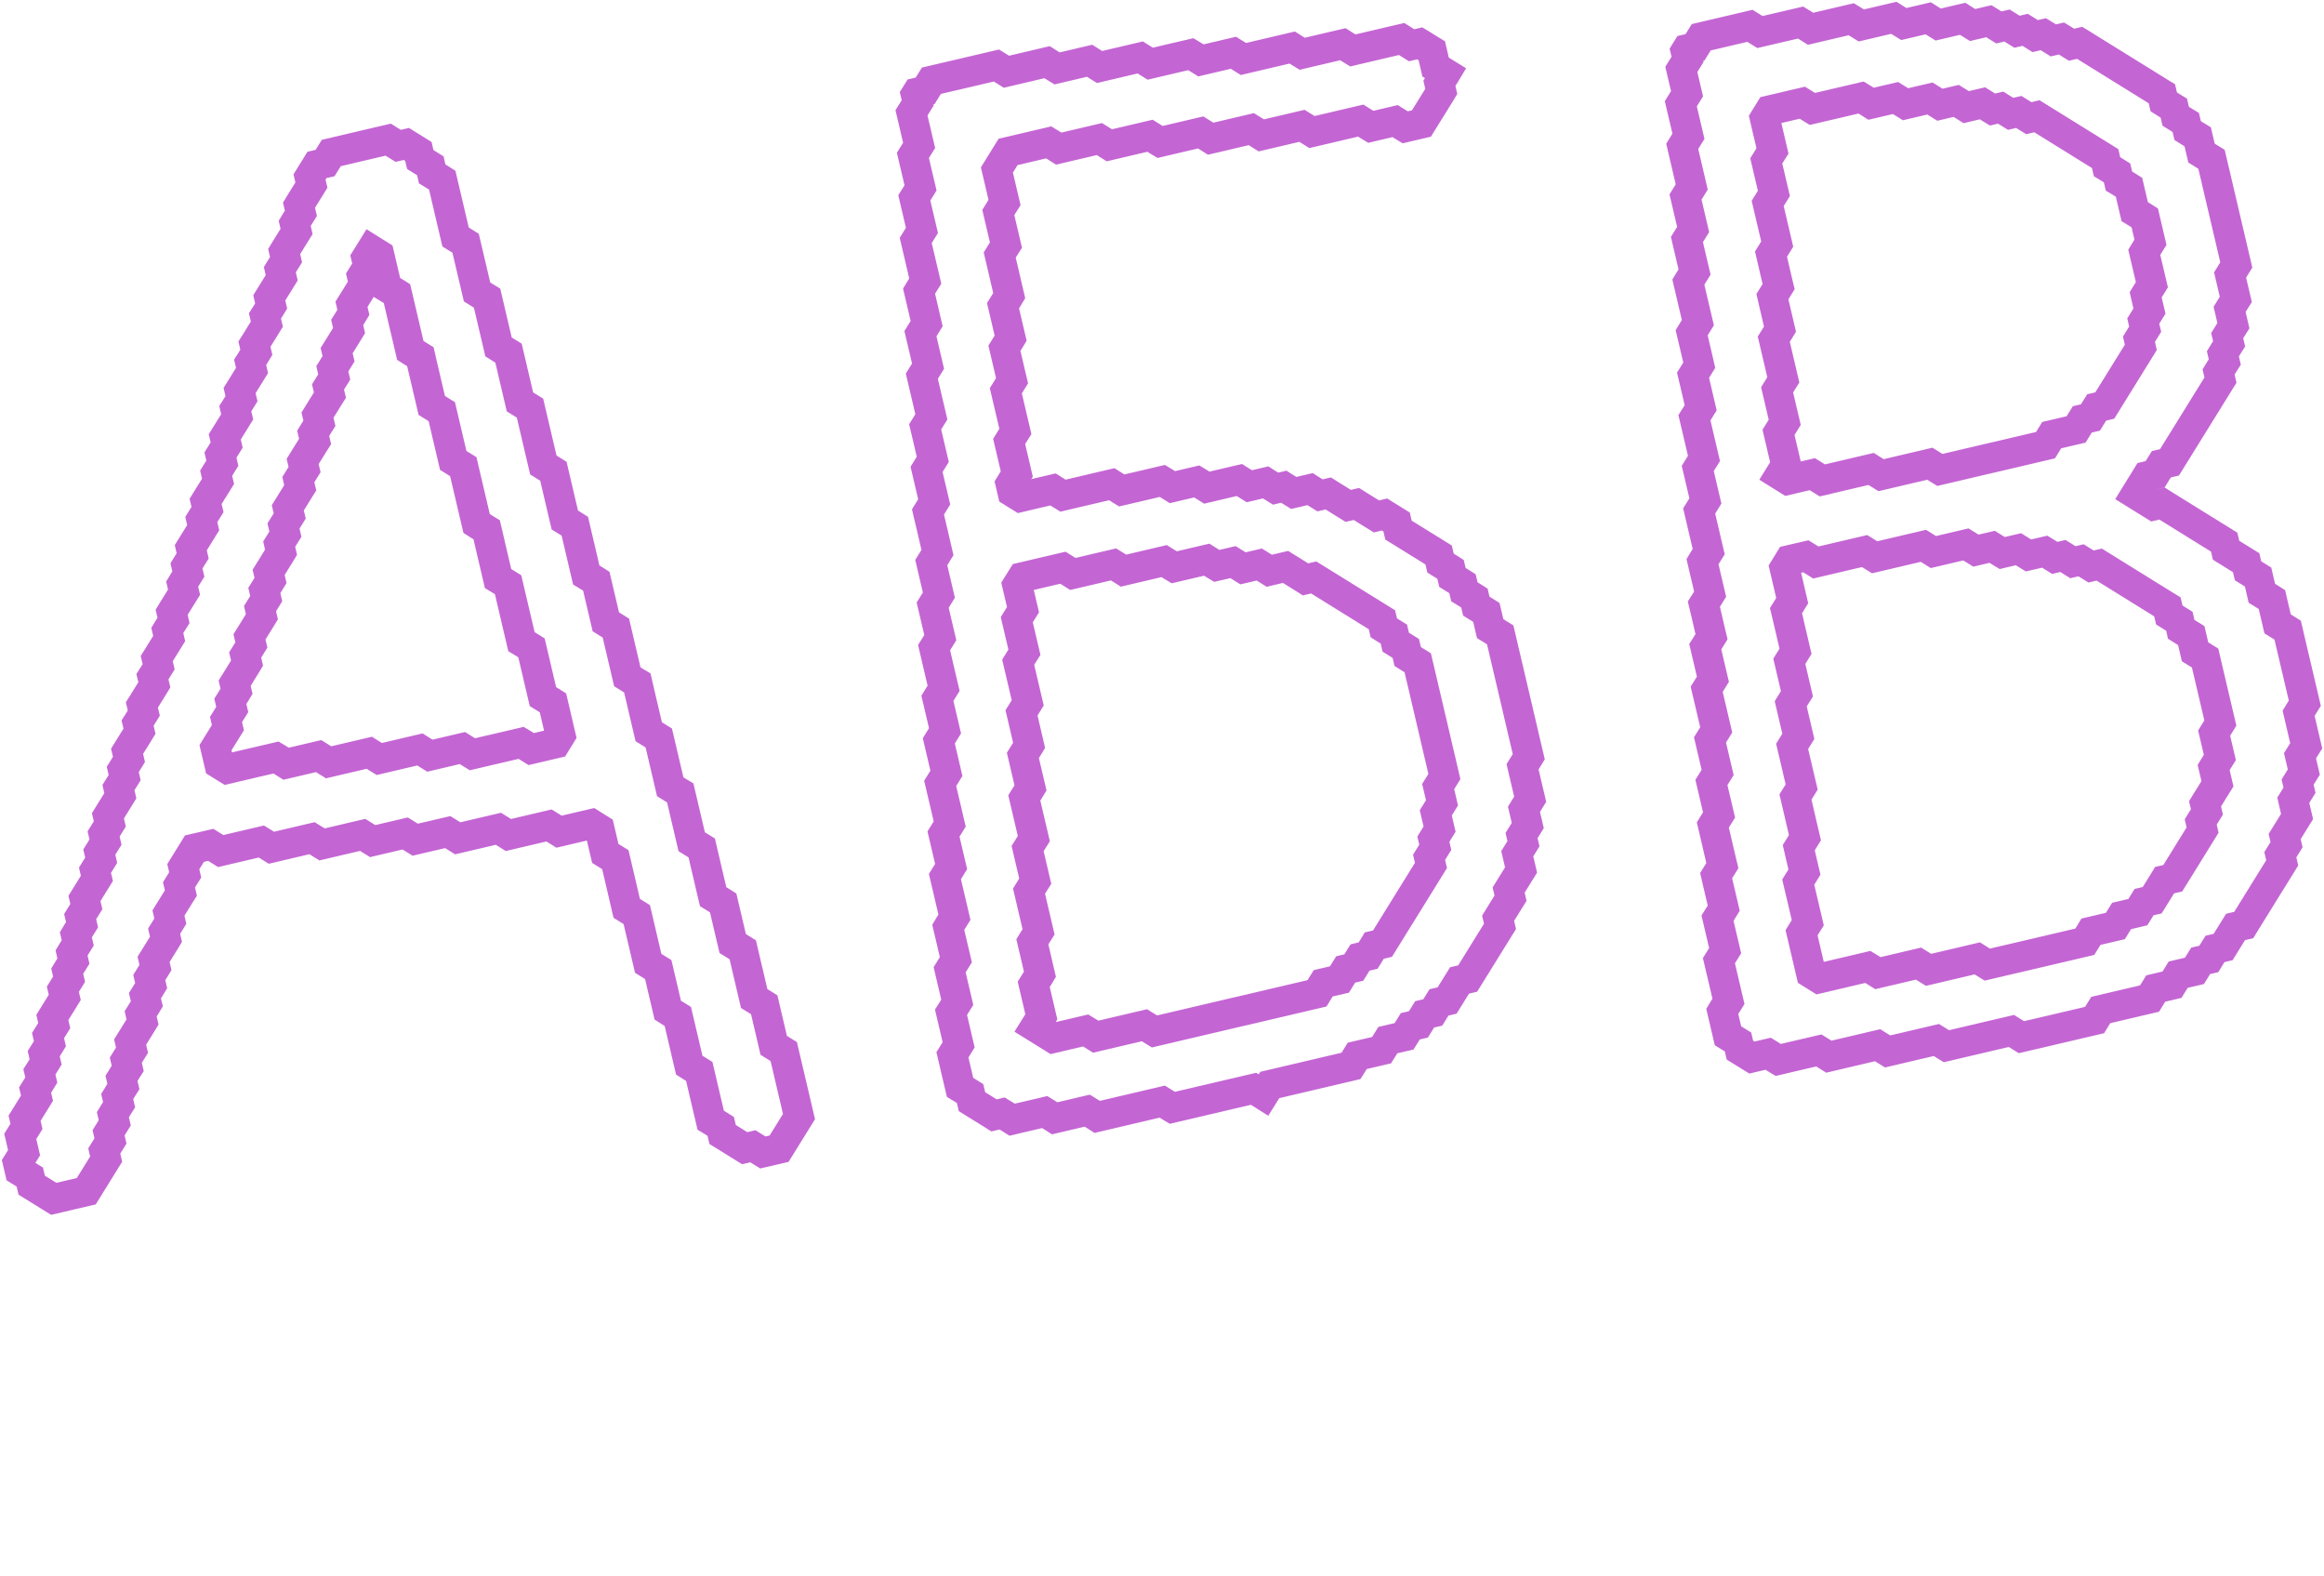 <?xml version="1.0" encoding="UTF-8"?> <svg xmlns="http://www.w3.org/2000/svg" viewBox="0 0 60.924 41.301" fill="none"><path d="M20.424 30.107L20.211 30.157L19.998 30.206L19.946 30.174L19.736 30.043L19.523 30.094L19.47 30.061L19.26 29.931L19.207 29.898L18.997 29.767L18.944 29.735L18.894 29.522L18.684 29.391L18.631 29.359L18.581 29.146L18.531 28.933L18.481 28.72L18.431 28.507L18.381 28.294L18.331 28.081L18.121 27.951L18.069 27.918L18.019 27.705L17.969 27.492L17.919 27.279L17.869 27.066L17.819 26.853L17.769 26.64L17.558 26.51L17.506 26.477L17.456 26.264L17.406 26.051L17.356 25.838L17.306 25.625L17.256 25.412L17.046 25.282L16.993 25.249L16.943 25.036L16.893 24.823L16.843 24.61L16.793 24.397L16.743 24.184L16.693 23.971L16.483 23.841L16.43 23.808L16.38 23.595L16.331 23.382L16.281 23.17L16.231 22.957L16.181 22.744L16.131 22.531L15.92 22.4L15.868 22.368L15.818 22.155L15.768 21.942L15.718 21.729L15.508 21.598L15.295 21.648L15.082 21.698L14.869 21.748L14.656 21.798L14.603 21.765L14.393 21.635L14.18 21.685L13.967 21.735L13.754 21.785L13.541 21.835L13.328 21.885L13.275 21.852L13.065 21.722L12.852 21.772L12.639 21.822L12.426 21.872L12.213 21.922L12 21.972L11.947 21.939L11.737 21.809L11.524 21.859L11.311 21.909L11.098 21.958L10.885 22.008L10.833 21.976L10.622 21.845L10.409 21.895L10.196 21.945L9.983 21.995L9.77 22.045L9.718 22.013L9.507 21.882L9.294 21.932L9.081 21.982L8.869 22.032L8.656 22.082L8.443 22.132L8.39 22.099L8.18 21.969L7.967 22.019L7.754 22.069L7.541 22.119L7.328 22.169L7.115 22.219L7.062 22.186L6.852 22.056L6.639 22.106L6.426 22.156L6.213 22.206L6 22.256L5.787 22.306L5.734 22.273L5.524 22.143L5.311 22.193L5.098 22.242L4.968 22.453L4.935 22.505L4.805 22.716L4.855 22.929L4.822 22.981L4.692 23.192L4.742 23.405L4.709 23.457L4.579 23.668L4.546 23.72L4.416 23.931L4.465 24.144L4.433 24.196L4.302 24.406L4.352 24.619L4.32 24.672L4.189 24.882L4.157 24.935L4.026 25.145L4.076 25.358L4.044 25.411L3.913 25.621L3.963 25.834L3.931 25.887L3.8 26.097L3.85 26.31L3.818 26.363L3.687 26.573L3.737 26.786L3.705 26.839L3.574 27.049L3.542 27.101L3.411 27.312L3.461 27.525L3.429 27.577L3.298 27.788L3.348 28.001L3.315 28.053L3.185 28.264L3.235 28.477L3.202 28.529L3.072 28.74L3.122 28.953L3.089 29.005L2.959 29.216L3.009 29.428L2.976 29.481L2.846 29.691L2.896 29.904L2.863 29.957L2.733 30.167L2.783 30.38L2.75 30.433L2.62 30.643L2.587 30.696L2.457 30.906L2.424 30.959L2.294 31.169L2.261 31.222L2.048 31.272L1.835 31.321L1.622 31.372L1.409 31.421L1.357 31.389L1.146 31.258L1.094 31.226L0.883 31.095L0.831 31.063L0.781 30.85L0.57 30.719L0.518 30.687L0.468 30.474L0.501 30.421L0.631 30.211L0.581 29.998L0.531 29.785L0.564 29.732L0.694 29.522L0.644 29.309L0.677 29.256L0.807 29.046L0.84 28.994L0.97 28.783L0.92 28.57L0.953 28.518L1.083 28.307L1.033 28.094L1.066 28.042L1.196 27.832L1.146 27.618L1.179 27.566L1.309 27.355L1.259 27.143L1.292 27.09L1.422 26.88L1.372 26.667L1.405 26.614L1.535 26.404L1.568 26.351L1.698 26.141L1.648 25.928L1.681 25.875L1.811 25.665L1.762 25.452L1.794 25.399L1.925 25.189L1.875 24.976L1.907 24.923L2.038 24.713L1.988 24.5L2.02 24.447L2.151 24.237L2.101 24.024L2.133 23.972L2.264 23.761L2.214 23.548L2.246 23.496L2.377 23.285L2.409 23.233L2.54 23.022L2.49 22.809L2.522 22.757L2.653 22.546L2.603 22.333L2.635 22.281L2.766 22.071L2.716 21.858L2.749 21.805L2.879 21.595L2.829 21.382L2.862 21.329L2.992 21.119L3.025 21.066L3.155 20.856L3.105 20.643L3.138 20.59L3.268 20.38L3.218 20.167L3.251 20.114L3.381 19.904L3.331 19.691L3.364 19.638L3.494 19.428L3.527 19.376L3.657 19.165L3.607 18.952L3.64 18.9L3.77 18.689L3.72 18.476L3.753 18.424L3.883 18.213L3.916 18.161L4.046 17.95L3.996 17.737L4.029 17.685L4.159 17.475L4.109 17.262L4.142 17.209L4.272 16.999L4.305 16.946L4.435 16.736L4.386 16.523L4.418 16.47L4.549 16.26L4.499 16.047L4.531 15.994L4.662 15.784L4.694 15.731L4.825 15.521L4.775 15.308L4.807 15.255L4.938 15.045L4.888 14.832L4.92 14.779L5.051 14.569L5.001 14.356L5.033 14.304L5.164 14.093L5.196 14.041L5.327 13.83L5.277 13.617L5.309 13.565L5.44 13.354L5.39 13.141L5.422 13.089L5.553 12.878L5.586 12.826L5.716 12.616L5.666 12.403L5.699 12.35L5.829 12.14L5.779 11.927L5.812 11.874L5.942 11.664L5.892 11.451L5.925 11.398L6.055 11.188L6.088 11.135L6.218 10.925L6.168 10.712L6.201 10.659L6.331 10.449L6.281 10.236L6.314 10.183L6.444 9.973L6.477 9.92L6.607 9.71L6.557 9.497L6.59 9.445L6.72 9.234L6.67 9.021L6.703 8.969L6.833 8.758L6.866 8.706L6.996 8.495L6.946 8.282L6.979 8.23L7.109 8.019L7.059 7.807L7.092 7.754L7.222 7.544L7.255 7.491L7.385 7.281L7.336 7.068L7.368 7.015L7.499 6.805L7.449 6.592L7.481 6.539L7.612 6.329L7.644 6.276L7.775 6.066L7.725 5.853L7.757 5.8L7.888 5.59L7.838 5.377L7.87 5.324L8.001 5.114L8.033 5.062L8.164 4.851L8.114 4.638L8.146 4.586L8.277 4.375L8.309 4.323L8.522 4.273L8.653 4.062L8.685 4.01L8.898 3.96L9.111 3.91L9.324 3.86L9.537 3.81L9.75 3.76L9.963 3.71L10.176 3.66L10.229 3.693L10.439 3.823L10.652 3.773L10.705 3.806L10.915 3.936L10.968 3.969L11.018 4.182L11.228 4.312L11.281 4.345L11.33 4.558L11.541 4.688L11.593 4.721L11.643 4.934L11.693 5.147L11.743 5.36L11.793 5.573L11.843 5.786L11.893 5.999L11.943 6.212L12.153 6.342L12.206 6.375L12.256 6.588L12.306 6.801L12.356 7.013L12.406 7.226L12.456 7.439L12.506 7.652L12.716 7.783L12.769 7.815L12.819 8.028L12.869 8.241L12.919 8.454L12.969 8.667L13.019 8.88L13.069 9.093L13.279 9.224L13.331 9.256L13.381 9.469L13.431 9.682L13.481 9.895L13.531 10.108L13.581 10.321L13.631 10.534L13.842 10.665L13.894 10.697L13.944 10.91L13.994 11.123L14.044 11.336L14.094 11.549L14.144 11.762L14.194 11.975L14.244 12.188L14.454 12.318L14.507 12.351L14.557 12.564L14.607 12.777L14.657 12.99L14.707 13.203L14.757 13.416L14.807 13.629L15.017 13.759L15.069 13.792L15.119 14.005L15.169 14.218L15.219 14.431L15.269 14.644L15.319 14.857L15.369 15.07L15.58 15.2L15.632 15.233L15.682 15.446L15.732 15.659L15.782 15.872L15.832 16.085L15.882 16.298L16.092 16.428L16.145 16.461L16.195 16.674L16.245 16.887L16.295 17.099L16.345 17.312L16.395 17.525L16.445 17.738L16.655 17.869L16.708 17.901L16.757 18.114L16.807 18.327L16.857 18.54L16.907 18.753L16.957 18.966L17.007 19.179L17.218 19.31L17.27 19.342L17.32 19.555L17.37 19.768L17.42 19.981L17.47 20.194L17.52 20.407L17.57 20.62L17.78 20.751L17.833 20.783L17.883 20.996L17.933 21.209L17.983 21.422L18.033 21.635L18.083 21.848L18.133 22.061L18.343 22.191L18.396 22.224L18.446 22.437L18.495 22.65L18.545 22.863L18.595 23.076L18.645 23.289L18.695 23.502L18.906 23.632L18.958 23.665L19.008 23.878L19.058 24.091L19.108 24.304L19.158 24.517L19.208 24.73L19.418 24.86L19.471 24.893L19.521 25.106L19.571 25.319L19.621 25.532L19.671 25.745L19.721 25.958L19.771 26.171L19.981 26.301L20.034 26.334L20.084 26.547L20.134 26.76L20.184 26.973L20.234 27.185L20.283 27.398L20.494 27.529L20.546 27.561L20.596 27.774L20.646 27.987L20.696 28.2L20.746 28.414L20.796 28.626L20.846 28.839L20.896 29.052L20.946 29.265L20.913 29.318L20.783 29.528L20.75 29.581L20.62 29.791L20.587 29.844L20.457 30.054L20.424 30.107Z" stroke="#C465D4" stroke-width="0.786"></path><path d="M33.124 28.7L33.072 28.667L32.862 28.537L32.648 28.587L32.436 28.637L32.223 28.686L32.01 28.736L31.797 28.787L31.584 28.836L31.371 28.886L31.158 28.936L30.945 28.986L30.732 29.036L30.679 29.004L30.469 28.873L30.256 28.923L30.043 28.973L29.83 29.023L29.617 29.073L29.404 29.123L29.191 29.173L28.978 29.223L28.765 29.273L28.713 29.24L28.502 29.11L28.289 29.16L28.076 29.21L27.863 29.26L27.65 29.31L27.598 29.277L27.387 29.147L27.174 29.197L26.961 29.247L26.748 29.296L26.535 29.347L26.483 29.314L26.272 29.184L26.059 29.234L26.007 29.201L25.797 29.071L25.744 29.038L25.534 28.908L25.481 28.875L25.431 28.662L25.221 28.531L25.168 28.499L25.118 28.286L25.068 28.073L25.018 27.86L24.968 27.647L25.001 27.594L25.131 27.384L25.081 27.171L25.031 26.958L24.981 26.745L24.931 26.532L24.964 26.48L25.095 26.269L25.045 26.056L24.995 25.843L24.945 25.63L24.895 25.417L24.927 25.365L25.058 25.154L25.008 24.941L24.958 24.728L24.908 24.515L24.858 24.303L24.89 24.25L25.021 24.04L24.971 23.827L24.921 23.614L24.871 23.401L24.821 23.188L24.771 22.975L24.804 22.922L24.934 22.712L24.884 22.499L24.834 22.286L24.784 22.073L24.734 21.86L24.767 21.807L24.897 21.597L24.847 21.384L24.797 21.171L24.747 20.958L24.697 20.745L24.647 20.532L24.68 20.479L24.81 20.269L24.761 20.056L24.711 19.843L24.661 19.63L24.611 19.417L24.643 19.365L24.774 19.154L24.724 18.941L24.674 18.728L24.624 18.515L24.574 18.302L24.606 18.25L24.737 18.039L24.687 17.827L24.637 17.614L24.587 17.401L24.537 17.188L24.487 16.975L24.52 16.922L24.65 16.712L24.6 16.499L24.55 16.286L24.5 16.073L24.45 15.86L24.483 15.807L24.613 15.597L24.563 15.384L24.513 15.171L24.463 14.958L24.413 14.745L24.446 14.692L24.576 14.482L24.526 14.269L24.477 14.056L24.427 13.843L24.377 13.63L24.327 13.417L24.359 13.365L24.49 13.154L24.44 12.941L24.39 12.728L24.34 12.515L24.29 12.302L24.322 12.25L24.453 12.039L24.403 11.826L24.353 11.613L24.303 11.4L24.253 11.188L24.286 11.135L24.416 10.925L24.366 10.712L24.316 10.499L24.266 10.286L24.216 10.073L24.166 9.86L24.199 9.807L24.329 9.597L24.279 9.384L24.229 9.171L24.179 8.958L24.129 8.745L24.162 8.692L24.292 8.482L24.242 8.269L24.193 8.056L24.143 7.843L24.093 7.63L24.125 7.577L24.256 7.367L24.206 7.154L24.156 6.941L24.106 6.728L24.056 6.515L24.006 6.302L24.038 6.25L24.169 6.039L24.119 5.826L24.069 5.613L24.019 5.4L23.969 5.187L24.002 5.135L24.132 4.924L24.082 4.712L24.032 4.499L23.982 4.286L23.932 4.073L23.965 4.02L24.095 3.81L24.045 3.597L23.995 3.384L23.945 3.171L23.895 2.958L23.928 2.905L24.058 2.695L24.008 2.482L24.041 2.429L24.254 2.379L24.384 2.169L24.417 2.116L24.63 2.066L24.843 2.016L25.056 1.967L25.269 1.917L25.482 1.867L25.695 1.817L25.908 1.767L26.121 1.717L26.173 1.749L26.384 1.88L26.597 1.83L26.81 1.78L27.023 1.73L27.236 1.68L27.449 1.63L27.501 1.663L27.712 1.793L27.924 1.743L28.138 1.693L28.35 1.643L28.563 1.593L28.616 1.626L28.826 1.756L29.039 1.706L29.252 1.656L29.465 1.606L29.678 1.556L29.891 1.506L29.944 1.539L30.154 1.669L30.367 1.619L30.58 1.569L30.793 1.519L31.006 1.47L31.219 1.42L31.272 1.452L31.482 1.583L31.695 1.533L31.908 1.483L32.121 1.433L32.334 1.383L32.386 1.415L32.597 1.546L32.81 1.496L33.023 1.446L33.236 1.396L33.449 1.346L33.662 1.296L33.875 1.246L33.927 1.279L34.138 1.409L34.35 1.359L34.564 1.309L34.777 1.259L34.989 1.209L35.203 1.159L35.255 1.192L35.465 1.322L35.678 1.272L35.891 1.222L36.104 1.172L36.317 1.122L36.53 1.072L36.743 1.022L36.796 1.055L37.006 1.186L37.219 1.136L37.272 1.168L37.482 1.299L37.535 1.331L37.585 1.544L37.634 1.757L37.845 1.888L37.897 1.92L37.865 1.973L37.734 2.183L37.784 2.396L37.752 2.449L37.621 2.659L37.589 2.712L37.458 2.922L37.426 2.974L37.295 3.185L37.263 3.237L37.05 3.287L36.837 3.337L36.784 3.305L36.574 3.174L36.361 3.224L36.148 3.274L35.935 3.324L35.882 3.292L35.672 3.161L35.459 3.211L35.246 3.261L35.033 3.311L34.82 3.361L34.607 3.411L34.394 3.461L34.342 3.428L34.131 3.298L33.918 3.348L33.705 3.398L33.492 3.448L33.279 3.498L33.066 3.548L33.014 3.515L32.803 3.385L32.591 3.435L32.377 3.485L32.165 3.535L31.952 3.585L31.738 3.635L31.686 3.602L31.476 3.471L31.263 3.521L31.05 3.571L30.837 3.621L30.624 3.671L30.411 3.721L30.358 3.689L30.148 3.558L29.935 3.608L29.722 3.658L29.509 3.708L29.296 3.758L29.083 3.808L29.03 3.775L28.82 3.645L28.607 3.695L28.394 3.745L28.181 3.795L27.968 3.845L27.755 3.895L27.703 3.862L27.492 3.732L27.279 3.782L27.066 3.832L26.853 3.882L26.64 3.932L26.427 3.982L26.297 4.192L26.264 4.245L26.134 4.455L26.184 4.668L26.234 4.881L26.284 5.094L26.334 5.307L26.301 5.359L26.171 5.57L26.221 5.783L26.271 5.996L26.321 6.209L26.371 6.422L26.338 6.474L26.208 6.685L26.258 6.898L26.308 7.11L26.357 7.323L26.407 7.536L26.457 7.749L26.425 7.802L26.294 8.012L26.344 8.225L26.394 8.438L26.444 8.651L26.494 8.864L26.462 8.917L26.331 9.127L26.381 9.34L26.431 9.553L26.481 9.766L26.531 9.979L26.498 10.032L26.368 10.242L26.418 10.455L26.468 10.668L26.518 10.881L26.568 11.094L26.618 11.307L26.585 11.359L26.455 11.57L26.505 11.783L26.555 11.996L26.605 12.209L26.655 12.422L26.622 12.474L26.492 12.685L26.542 12.898L26.752 13.028L26.965 12.978L27.178 12.928L27.391 12.878L27.604 12.828L27.656 12.861L27.867 12.991L28.08 12.941L28.293 12.891L28.506 12.841L28.719 12.791L28.932 12.741L29.145 12.691L29.197 12.724L29.407 12.854L29.621 12.804L29.833 12.755L30.047 12.705L30.259 12.655L30.472 12.605L30.525 12.637L30.735 12.768L30.948 12.718L31.161 12.668L31.374 12.618L31.427 12.65L31.637 12.781L31.85 12.731L32.063 12.681L32.276 12.631L32.489 12.581L32.542 12.614L32.752 12.744L32.965 12.694L33.178 12.644L33.23 12.677L33.441 12.807L33.654 12.757L33.706 12.79L33.917 12.92L34.13 12.87L34.343 12.82L34.395 12.853L34.606 12.983L34.819 12.933L34.871 12.966L35.082 13.096L35.134 13.129L35.344 13.259L35.558 13.209L35.61 13.242L35.82 13.372L35.873 13.405L36.083 13.535L36.296 13.485L36.349 13.518L36.559 13.648L36.612 13.681L36.662 13.894L36.872 14.024L36.925 14.057L37.135 14.187L37.188 14.22L37.398 14.35L37.451 14.383L37.661 14.513L37.714 14.546L37.764 14.759L37.974 14.889L38.026 14.922L38.076 15.135L38.287 15.265L38.339 15.298L38.389 15.511L38.6 15.641L38.652 15.674L38.702 15.887L38.913 16.017L38.965 16.05L39.015 16.263L39.065 16.476L39.275 16.606L39.328 16.639L39.378 16.852L39.428 17.065L39.478 17.278L39.528 17.491L39.578 17.704L39.628 17.917L39.678 18.13L39.728 18.343L39.778 18.556L39.827 18.769L39.878 18.982L39.927 19.195L39.977 19.408L40.027 19.621L40.077 19.834L40.045 19.886L39.914 20.097L39.964 20.31L40.014 20.522L40.064 20.735L40.114 20.948L40.081 21.001L39.951 21.211L40.001 21.424L40.051 21.637L40.018 21.69L39.888 21.9L39.938 22.113L39.905 22.166L39.775 22.376L39.825 22.589L39.875 22.802L39.842 22.855L39.712 23.065L39.679 23.118L39.549 23.328L39.599 23.541L39.566 23.594L39.436 23.804L39.403 23.856L39.273 24.067L39.323 24.28L39.29 24.332L39.16 24.543L39.127 24.595L38.997 24.806L38.964 24.858L38.834 25.069L38.801 25.121L38.671 25.332L38.638 25.384L38.508 25.594L38.475 25.647L38.262 25.697L38.132 25.907L38.099 25.96L37.969 26.17L37.936 26.223L37.723 26.273L37.593 26.483L37.56 26.536L37.347 26.586L37.217 26.796L37.184 26.849L36.971 26.899L36.841 27.109L36.808 27.162L36.595 27.211L36.382 27.261L36.252 27.472L36.219 27.524L36.006 27.574L35.793 27.624L35.58 27.674L35.45 27.885L35.417 27.937L35.204 27.987L34.991 28.037L34.778 28.087L34.565 28.137L34.352 28.187L34.139 28.237L33.926 28.287L33.713 28.337L33.501 28.387L33.287 28.437L33.157 28.647L33.124 28.7Z" stroke="#C465D4" stroke-width="0.786"></path><path d="M14.695 19.272L14.645 19.059L14.595 18.846L14.546 18.634L14.496 18.421L14.285 18.29L14.233 18.258L14.183 18.045L14.133 17.832L14.083 17.619L14.033 17.406L13.983 17.193L13.933 16.98L13.723 16.849L13.67 16.817L13.62 16.604L13.57 16.391L13.52 16.178L13.47 15.965L13.42 15.752L13.37 15.539L13.32 15.326L13.11 15.195L13.057 15.163L13.007 14.95L12.957 14.737L12.907 14.524L12.857 14.311L12.808 14.098L12.758 13.885L12.547 13.755L12.495 13.722L12.445 13.509L12.395 13.296L12.345 13.083L12.295 12.87L12.245 12.657L12.195 12.444L12.145 12.231L11.935 12.101L11.882 12.068L11.832 11.855L11.782 11.642L11.732 11.429L11.682 11.216L11.632 11.003L11.582 10.79L11.372 10.66L11.319 10.627L11.269 10.414L11.219 10.201L11.169 9.988L11.119 9.775L11.069 9.562L11.02 9.349L10.809 9.219L10.757 9.186L10.707 8.973L10.657 8.76L10.607 8.548L10.557 8.335L10.507 8.122L10.457 7.909L10.407 7.696L10.197 7.565L10.144 7.533L10.094 7.32L10.044 7.107L9.994 6.894L9.944 6.681L9.734 6.55L9.603 6.761L9.653 6.974L9.621 7.026L9.49 7.237L9.54 7.45L9.508 7.502L9.377 7.712L9.345 7.765L9.214 7.975L9.264 8.188L9.232 8.241L9.101 8.451L9.151 8.664L9.119 8.717L8.988 8.927L8.956 8.98L8.825 9.19L8.875 9.403L8.842 9.456L8.712 9.666L8.762 9.879L8.729 9.932L8.599 10.142L8.649 10.355L8.616 10.407L8.486 10.618L8.453 10.67L8.323 10.881L8.373 11.094L8.34 11.146L8.21 11.357L8.26 11.57L8.227 11.622L8.097 11.833L8.064 11.885L7.934 12.095L7.984 12.308L7.951 12.361L7.821 12.571L7.871 12.784L7.838 12.837L7.708 13.047L7.675 13.1L7.545 13.31L7.595 13.523L7.562 13.576L7.432 13.786L7.482 13.999L7.449 14.052L7.319 14.262L7.368 14.475L7.336 14.528L7.205 14.738L7.173 14.791L7.042 15.001L7.092 15.214L7.06 15.266L6.929 15.477L6.979 15.69L6.947 15.742L6.816 15.953L6.866 16.166L6.834 16.218L6.703 16.429L6.671 16.481L6.54 16.692L6.59 16.905L6.558 16.957L6.427 17.167L6.477 17.38L6.445 17.433L6.314 17.643L6.282 17.696L6.151 17.906L6.201 18.119L6.169 18.172L6.038 18.382L6.088 18.595L6.055 18.648L5.925 18.858L5.975 19.071L5.942 19.124L5.812 19.334L5.779 19.387L5.649 19.597L5.699 19.81L5.749 20.023L5.959 20.153L6.172 20.103L6.385 20.053L6.598 20.003L6.811 19.953L7.024 19.904L7.237 19.854L7.29 19.886L7.5 20.017L7.713 19.967L7.926 19.917L8.139 19.867L8.352 19.817L8.404 19.849L8.615 19.98L8.828 19.93L9.041 19.88L9.254 19.83L9.467 19.78L9.68 19.73L9.732 19.763L9.943 19.893L10.156 19.843L10.369 19.793L10.582 19.743L10.795 19.693L11.008 19.643L11.06 19.676L11.27 19.806L11.483 19.756L11.696 19.706L11.909 19.656L12.122 19.606L12.175 19.639L12.385 19.769L12.598 19.719L12.811 19.669L13.024 19.62L13.237 19.57L13.45 19.52L13.663 19.47L13.716 19.502L13.926 19.633L14.139 19.583L14.352 19.533L14.565 19.483L14.695 19.272Z" stroke="#C465D4" stroke-width="0.786"></path><path d="M54.909 26.735L54.696 26.785L54.483 26.835L54.27 26.885L54.057 26.935L53.844 26.985L53.631 27.035L53.418 27.085L53.205 27.134L52.992 27.184L52.94 27.152L52.729 27.021L52.516 27.071L52.303 27.121L52.09 27.171L51.877 27.221L51.664 27.271L51.451 27.321L51.238 27.371L51.025 27.421L50.973 27.389L50.762 27.258L50.549 27.308L50.337 27.358L50.123 27.408L49.911 27.458L49.698 27.508L49.485 27.558L49.432 27.525L49.222 27.395L49.009 27.445L48.796 27.495L48.583 27.545L48.37 27.595L48.157 27.645L47.944 27.695L47.891 27.662L47.681 27.532L47.468 27.582L47.255 27.631L47.042 27.681L46.829 27.731L46.616 27.781L46.563 27.749L46.353 27.618L46.14 27.668L45.927 27.718L45.875 27.686L45.664 27.555L45.612 27.523L45.562 27.31L45.351 27.179L45.299 27.147L45.249 26.934L45.199 26.721L45.149 26.508L45.181 26.455L45.312 26.245L45.262 26.032L45.212 25.819L45.162 25.606L45.112 25.393L45.062 25.18L45.095 25.127L45.225 24.917L45.175 24.704L45.125 24.491L45.075 24.278L45.025 24.065L45.058 24.013L45.188 23.802L45.138 23.589L45.088 23.376L45.038 23.163L44.989 22.95L45.021 22.898L45.152 22.687L45.101 22.474L45.051 22.261L45.002 22.048L44.952 21.835L44.902 21.622L44.934 21.57L45.065 21.36L45.015 21.147L44.965 20.934L44.915 20.721L44.865 20.508L44.898 20.455L45.028 20.245L44.978 20.032L44.928 19.819L44.878 19.606L44.828 19.393L44.861 19.34L44.991 19.13L44.941 18.917L44.891 18.704L44.841 18.491L44.791 18.278L44.741 18.065L44.774 18.012L44.904 17.802L44.854 17.589L44.804 17.376L44.754 17.163L44.704 16.95L44.737 16.898L44.868 16.687L44.817 16.474L44.768 16.261L44.718 16.048L44.667 15.835L44.7 15.783L44.831 15.572L44.781 15.359L44.731 15.146L44.681 14.934L44.631 14.721L44.663 14.668L44.794 14.458L44.744 14.245L44.694 14.032L44.644 13.819L44.594 13.606L44.544 13.393L44.577 13.34L44.707 13.13L44.657 12.917L44.607 12.704L44.557 12.491L44.507 12.278L44.54 12.225L44.67 12.015L44.62 11.802L44.57 11.589L44.52 11.376L44.47 11.163L44.42 10.95L44.453 10.898L44.583 10.687L44.533 10.474L44.484 10.261L44.434 10.048L44.383 9.835L44.416 9.783L44.546 9.572L44.497 9.359L44.447 9.146L44.397 8.933L44.347 8.72L44.379 8.668L44.51 8.458L44.46 8.245L44.41 8.032L44.36 7.819L44.31 7.606L44.26 7.393L44.292 7.34L44.423 7.13L44.373 6.917L44.323 6.704L44.273 6.491L44.223 6.278L44.256 6.225L44.386 6.015L44.336 5.802L44.286 5.589L44.236 5.376L44.186 5.163L44.219 5.11L44.349 4.9L44.299 4.687L44.249 4.474L44.2 4.261L44.149 4.048L44.1 3.835L44.132 3.783L44.263 3.572L44.213 3.359L44.163 3.146L44.113 2.933L44.063 2.72L44.095 2.668L44.226 2.457L44.176 2.244L44.126 2.031L44.076 1.819L44.109 1.766L44.239 1.556L44.189 1.343L44.222 1.29L44.435 1.24L44.565 1.03L44.598 0.977L44.81 0.927L45.024 0.877L45.236 0.827L45.449 0.777L45.662 0.727L45.875 0.677L45.928 0.71L46.138 0.84L46.351 0.79L46.564 0.74L46.777 0.691L46.99 0.641L47.203 0.591L47.256 0.623L47.466 0.754L47.679 0.704L47.892 0.654L48.105 0.604L48.318 0.554L48.531 0.504L48.584 0.536L48.794 0.667L49.007 0.617L49.22 0.567L49.433 0.517L49.646 0.467L49.698 0.5L49.909 0.63L50.122 0.58L50.335 0.53L50.548 0.48L50.6 0.513L50.811 0.643L51.024 0.593L51.236 0.543L51.45 0.493L51.502 0.526L51.712 0.656L51.926 0.606L52.138 0.556L52.191 0.589L52.401 0.719L52.614 0.669L52.667 0.702L52.877 0.832L53.09 0.782L53.143 0.815L53.353 0.946L53.566 0.896L53.619 0.928L53.829 1.059L54.042 1.009L54.095 1.041L54.305 1.172L54.518 1.122L54.571 1.154L54.781 1.285L54.833 1.317L55.044 1.448L55.096 1.48L55.307 1.611L55.359 1.643L55.57 1.774L55.622 1.806L55.832 1.937L55.885 1.969L56.096 2.1L56.148 2.132L56.359 2.263L56.411 2.295L56.621 2.426L56.674 2.458L56.724 2.671L56.934 2.802L56.987 2.834L57.037 3.047L57.247 3.178L57.3 3.21L57.35 3.423L57.56 3.554L57.613 3.586L57.663 3.799L57.713 4.012L57.923 4.143L57.975 4.175L58.025 4.388L58.076 4.601L58.125 4.814L58.175 5.027L58.225 5.24L58.275 5.453L58.325 5.666L58.375 5.879L58.425 6.092L58.475 6.305L58.525 6.518L58.575 6.731L58.625 6.944L58.592 6.997L58.462 7.207L58.512 7.42L58.562 7.633L58.612 7.846L58.579 7.898L58.449 8.109L58.499 8.322L58.549 8.535L58.516 8.587L58.386 8.798L58.436 9.011L58.403 9.063L58.273 9.274L58.323 9.487L58.29 9.539L58.16 9.749L58.21 9.962L58.177 10.015L58.047 10.225L58.014 10.278L57.884 10.488L57.851 10.541L57.721 10.751L57.688 10.804L57.558 11.014L57.525 11.067L57.395 11.277L57.362 11.33L57.232 11.54L57.199 11.593L57.069 11.803L57.036 11.856L56.905 12.066L56.873 12.118L56.66 12.168L56.529 12.379L56.497 12.431L56.284 12.481L56.154 12.692L56.121 12.744L55.991 12.955L56.201 13.085L56.253 13.118L56.464 13.248L56.677 13.198L56.729 13.231L56.94 13.361L56.992 13.394L57.203 13.524L57.255 13.557L57.465 13.687L57.518 13.72L57.728 13.85L57.781 13.883L57.991 14.013L58.044 14.046L58.254 14.176L58.307 14.209L58.357 14.422L58.567 14.552L58.62 14.585L58.83 14.715L58.883 14.748L58.933 14.961L59.143 15.091L59.196 15.124L59.246 15.337L59.295 15.55L59.506 15.68L59.558 15.713L59.608 15.926L59.658 16.139L59.708 16.352L59.919 16.482L59.971 16.515L60.021 16.728L60.071 16.941L60.121 17.154L60.171 17.367L60.221 17.58L60.271 17.792L60.321 18.005L60.371 18.218L60.421 18.431L60.388 18.484L60.258 18.694L60.308 18.907L60.358 19.12L60.408 19.333L60.458 19.546L60.425 19.599L60.295 19.809L60.345 20.022L60.395 20.235L60.362 20.288L60.232 20.498L60.282 20.711L60.249 20.764L60.119 20.974L60.168 21.187L60.218 21.4L60.186 21.452L60.055 21.663L60.023 21.715L59.892 21.926L59.942 22.139L59.91 22.191L59.779 22.402L59.829 22.615L59.797 22.667L59.666 22.878L59.634 22.93L59.503 23.141L59.471 23.193L59.34 23.403L59.308 23.456L59.177 23.666L59.145 23.719L59.014 23.929L58.982 23.982L58.851 24.192L58.819 24.245L58.606 24.295L58.475 24.505L58.442 24.558L58.312 24.768L58.279 24.821L58.067 24.871L57.936 25.081L57.904 25.134L57.691 25.183L57.56 25.394L57.528 25.446L57.315 25.496L57.102 25.546L56.971 25.757L56.939 25.809L56.726 25.859L56.513 25.909L56.382 26.12L56.35 26.172L56.137 26.222L55.924 26.272L55.711 26.322L55.498 26.372L55.285 26.422L55.072 26.472L54.941 26.682L54.909 26.735Z" stroke="#C465D4" stroke-width="0.786"></path><path d="M53.754 11.457L53.786 11.405L53.999 11.355L54.212 11.305L54.425 11.255L54.555 11.045L54.588 10.992L54.801 10.942L54.931 10.732L54.964 10.679L55.177 10.629L55.307 10.419L55.34 10.366L55.47 10.156L55.503 10.103L55.633 9.893L55.666 9.84L55.796 9.63L55.829 9.577L55.959 9.367L55.992 9.315L56.122 9.104L56.073 8.891L56.105 8.839L56.236 8.628L56.186 8.415L56.218 8.363L56.349 8.152L56.298 7.939L56.249 7.726L56.281 7.674L56.412 7.463L56.362 7.251L56.312 7.038L56.262 6.825L56.212 6.612L56.244 6.559L56.375 6.349L56.325 6.136L56.275 5.923L56.225 5.71L56.015 5.579L55.962 5.547L55.912 5.334L55.862 5.121L55.812 4.908L55.602 4.777L55.549 4.745L55.499 4.532L55.289 4.401L55.236 4.369L55.186 4.156L54.976 4.025L54.923 3.993L54.713 3.862L54.66 3.83L54.45 3.699L54.398 3.667L54.187 3.536L54.135 3.504L53.924 3.373L53.872 3.341L53.661 3.21L53.609 3.178L53.398 3.047L53.185 3.097L53.133 3.065L52.923 2.934L52.709 2.984L52.657 2.952L52.447 2.821L52.234 2.871L52.181 2.839L51.971 2.708L51.758 2.758L51.545 2.808L51.492 2.775L51.282 2.645L51.069 2.695L50.856 2.745L50.803 2.712L50.593 2.582L50.38 2.632L50.167 2.682L49.954 2.732L49.901 2.699L49.691 2.569L49.478 2.619L49.265 2.669L49.052 2.719L49 2.686L48.789 2.556L48.576 2.606L48.363 2.656L48.15 2.706L47.937 2.756L47.724 2.805L47.511 2.855L47.459 2.823L47.249 2.692L47.035 2.742L46.823 2.792L46.61 2.842L46.396 2.892L46.266 3.103L46.316 3.316L46.366 3.529L46.416 3.742L46.466 3.955L46.433 4.007L46.303 4.217L46.353 4.43L46.403 4.643L46.453 4.856L46.503 5.069L46.47 5.122L46.34 5.332L46.39 5.545L46.44 5.758L46.49 5.971L46.54 6.184L46.59 6.397L46.557 6.45L46.427 6.66L46.477 6.873L46.526 7.086L46.576 7.299L46.627 7.512L46.594 7.565L46.464 7.775L46.513 7.988L46.563 8.201L46.613 8.414L46.663 8.627L46.631 8.679L46.5 8.89L46.55 9.103L46.6 9.316L46.65 9.529L46.7 9.742L46.75 9.955L46.717 10.007L46.587 10.218L46.637 10.43L46.687 10.643L46.737 10.856L46.787 11.069L46.754 11.122L46.624 11.332L46.674 11.545L46.724 11.758L46.774 11.971L46.824 12.184L46.791 12.237L46.661 12.447L46.871 12.578L47.084 12.528L47.297 12.478L47.51 12.428L47.562 12.46L47.773 12.591L47.986 12.541L48.199 12.491L48.412 12.441L48.625 12.391L48.838 12.341L49.051 12.291L49.103 12.324L49.314 12.454L49.527 12.404L49.74 12.354L49.953 12.304L50.165 12.254L50.379 12.204L50.591 12.154L50.644 12.187L50.855 12.317L51.067 12.267L51.28 12.217L51.493 12.167L51.706 12.117L51.919 12.067L52.132 12.017L52.345 11.968L52.558 11.918L52.771 11.868L52.984 11.818L53.197 11.768L53.41 11.718L53.623 11.668L53.754 11.457Z" stroke="#C465D4" stroke-width="0.786"></path><path d="M34.655 25.825L34.688 25.772L34.901 25.722L35.114 25.672L35.244 25.462L35.277 25.409L35.49 25.359L35.62 25.149L35.653 25.096L35.865 25.046L35.996 24.836L36.028 24.783L36.242 24.733L36.372 24.523L36.405 24.47L36.535 24.26L36.568 24.207L36.698 23.997L36.731 23.945L36.861 23.734L36.894 23.682L37.024 23.471L37.057 23.419L37.187 23.208L37.22 23.156L37.35 22.945L37.383 22.893L37.513 22.682L37.463 22.47L37.496 22.417L37.626 22.207L37.576 21.994L37.609 21.941L37.739 21.731L37.689 21.518L37.639 21.305L37.672 21.252L37.802 21.042L37.752 20.829L37.702 20.616L37.735 20.563L37.865 20.353L37.815 20.14L37.766 19.927L37.715 19.714L37.665 19.501L37.616 19.288L37.566 19.075L37.516 18.862L37.466 18.649L37.416 18.436L37.366 18.223L37.316 18.01L37.266 17.797L37.216 17.584L37.166 17.371L36.956 17.241L36.903 17.208L36.853 16.995L36.643 16.865L36.59 16.832L36.54 16.619L36.33 16.489L36.277 16.456L36.227 16.243L36.017 16.113L35.964 16.08L35.754 15.95L35.701 15.917L35.491 15.787L35.438 15.754L35.228 15.624L35.176 15.591L34.965 15.461L34.913 15.428L34.702 15.298L34.65 15.265L34.439 15.135L34.226 15.185L34.174 15.152L33.963 15.022L33.911 14.989L33.701 14.859L33.487 14.909L33.275 14.959L33.222 14.926L33.011 14.796L32.799 14.846L32.586 14.896L32.533 14.863L32.323 14.733L32.11 14.783L31.897 14.832L31.844 14.8L31.634 14.669L31.421 14.719L31.208 14.769L30.995 14.819L30.782 14.869L30.729 14.837L30.519 14.706L30.306 14.756L30.093 14.806L29.88 14.856L29.667 14.906L29.454 14.956L29.402 14.923L29.191 14.793L28.978 14.843L28.765 14.893L28.552 14.943L28.339 14.993L28.126 15.043L28.074 15.01L27.864 14.88L27.65 14.93L27.437 14.98L27.224 15.03L27.012 15.08L26.799 15.13L26.668 15.34L26.718 15.553L26.768 15.766L26.818 15.979L26.785 16.031L26.655 16.242L26.705 16.455L26.755 16.668L26.805 16.881L26.855 17.094L26.822 17.146L26.692 17.357L26.742 17.57L26.792 17.783L26.842 17.996L26.892 18.209L26.942 18.421L26.909 18.474L26.779 18.684L26.829 18.897L26.879 19.11L26.928 19.323L26.978 19.536L26.946 19.589L26.815 19.799L26.865 20.012L26.915 20.225L26.965 20.438L27.015 20.651L26.983 20.704L26.852 20.914L26.902 21.127L26.952 21.34L27.002 21.553L27.052 21.766L27.102 21.979L27.069 22.032L26.939 22.242L26.989 22.455L27.039 22.668L27.089 22.881L27.139 23.094L27.106 23.146L26.976 23.357L27.026 23.57L27.076 23.783L27.126 23.996L27.176 24.209L27.226 24.422L27.193 24.474L27.063 24.685L27.113 24.897L27.163 25.11L27.212 25.323L27.262 25.536L27.23 25.589L27.099 25.799L27.149 26.012L27.199 26.225L27.249 26.438L27.299 26.651L27.267 26.704L27.136 26.914L27.347 27.045L27.399 27.077L27.61 27.208L27.822 27.158L28.035 27.108L28.249 27.058L28.461 27.008L28.514 27.04L28.724 27.171L28.937 27.121L29.15 27.071L29.363 27.021L29.576 26.971L29.789 26.921L30.002 26.871L30.055 26.904L30.265 27.034L30.478 26.984L30.691 26.934L30.904 26.884L31.117 26.834L31.33 26.784L31.543 26.734L31.756 26.684L31.969 26.634L32.182 26.584L32.395 26.534L32.608 26.485L32.821 26.435L33.034 26.385L33.247 26.335L33.46 26.285L33.673 26.235L33.886 26.185L34.099 26.135L34.311 26.085L34.525 26.035L34.655 25.825Z" stroke="#C465D4" stroke-width="0.786"></path><path d="M54.784 24.473L54.816 24.42L55.029 24.37L55.242 24.32L55.455 24.27L55.585 24.06L55.618 24.007L55.831 23.957L56.044 23.907L56.174 23.697L56.207 23.644L56.42 23.594L56.551 23.384L56.583 23.331L56.714 23.121L56.746 23.068L56.959 23.019L57.09 22.808L57.122 22.756L57.253 22.545L57.285 22.493L57.415 22.282L57.448 22.23L57.578 22.019L57.611 21.967L57.741 21.756L57.692 21.543L57.724 21.491L57.855 21.281L57.805 21.068L57.837 21.015L57.968 20.805L58 20.752L58.131 20.542L58.081 20.329L58.031 20.116L58.063 20.063L58.194 19.853L58.144 19.64L58.094 19.427L58.044 19.214L58.077 19.161L58.207 18.951L58.157 18.738L58.107 18.525L58.057 18.312L58.007 18.099L57.957 17.886L57.907 17.673L57.857 17.46L57.807 17.247L57.597 17.117L57.544 17.084L57.494 16.871L57.444 16.658L57.234 16.528L57.181 16.495L57.132 16.282L56.921 16.152L56.868 16.119L56.819 15.906L56.608 15.776L56.556 15.743L56.345 15.613L56.293 15.58L56.082 15.45L56.03 15.417L55.819 15.287L55.767 15.254L55.557 15.124L55.504 15.091L55.294 14.961L55.241 14.928L55.031 14.798L54.818 14.848L54.765 14.815L54.555 14.685L54.342 14.735L54.289 14.702L54.079 14.572L53.866 14.622L53.813 14.589L53.603 14.459L53.39 14.509L53.177 14.558L53.125 14.526L52.914 14.395L52.701 14.445L52.488 14.495L52.435 14.463L52.225 14.332L52.012 14.382L51.799 14.432L51.747 14.4L51.536 14.269L51.323 14.319L51.11 14.369L50.897 14.419L50.685 14.469L50.632 14.436L50.422 14.306L50.209 14.356L49.995 14.406L49.783 14.456L49.57 14.506L49.357 14.556L49.144 14.606L49.091 14.573L48.881 14.443L48.668 14.493L48.455 14.543L48.242 14.593L48.029 14.643L47.816 14.693L47.603 14.743L47.55 14.71L47.34 14.58L47.127 14.629L46.914 14.679L46.784 14.89L46.834 15.103L46.884 15.316L46.933 15.529L46.983 15.742L46.951 15.794L46.82 16.005L46.871 16.218L46.92 16.431L46.97 16.644L47.02 16.857L47.07 17.07L47.038 17.122L46.907 17.332L46.957 17.545L47.007 17.758L47.057 17.971L47.107 18.184L47.074 18.237L46.944 18.447L46.994 18.66L47.044 18.873L47.094 19.086L47.144 19.299L47.111 19.352L46.981 19.562L47.031 19.775L47.081 19.988L47.131 20.201L47.181 20.414L47.231 20.627L47.198 20.68L47.068 20.89L47.118 21.103L47.168 21.316L47.217 21.529L47.267 21.742L47.317 21.955L47.285 22.007L47.155 22.218L47.204 22.431L47.254 22.644L47.304 22.857L47.272 22.909L47.141 23.12L47.191 23.333L47.241 23.545L47.291 23.758L47.341 23.971L47.391 24.184L47.358 24.237L47.228 24.447L47.278 24.66L47.328 24.873L47.378 25.086L47.428 25.299L47.478 25.512L47.688 25.643L47.901 25.593L48.114 25.543L48.327 25.493L48.54 25.443L48.753 25.393L48.966 25.343L49.019 25.375L49.229 25.506L49.442 25.456L49.655 25.406L49.868 25.356L50.081 25.306L50.294 25.256L50.347 25.289L50.557 25.419L50.77 25.369L50.983 25.319L51.196 25.269L51.409 25.219L51.621 25.169L51.835 25.119L51.887 25.152L52.097 25.282L52.311 25.232L52.523 25.182L52.736 25.133L52.949 25.083L53.162 25.033L53.375 24.983L53.588 24.933L53.801 24.883L54.014 24.833L54.227 24.783L54.44 24.733L54.653 24.683L54.784 24.473Z" stroke="#C465D4" stroke-width="0.786"></path></svg> 